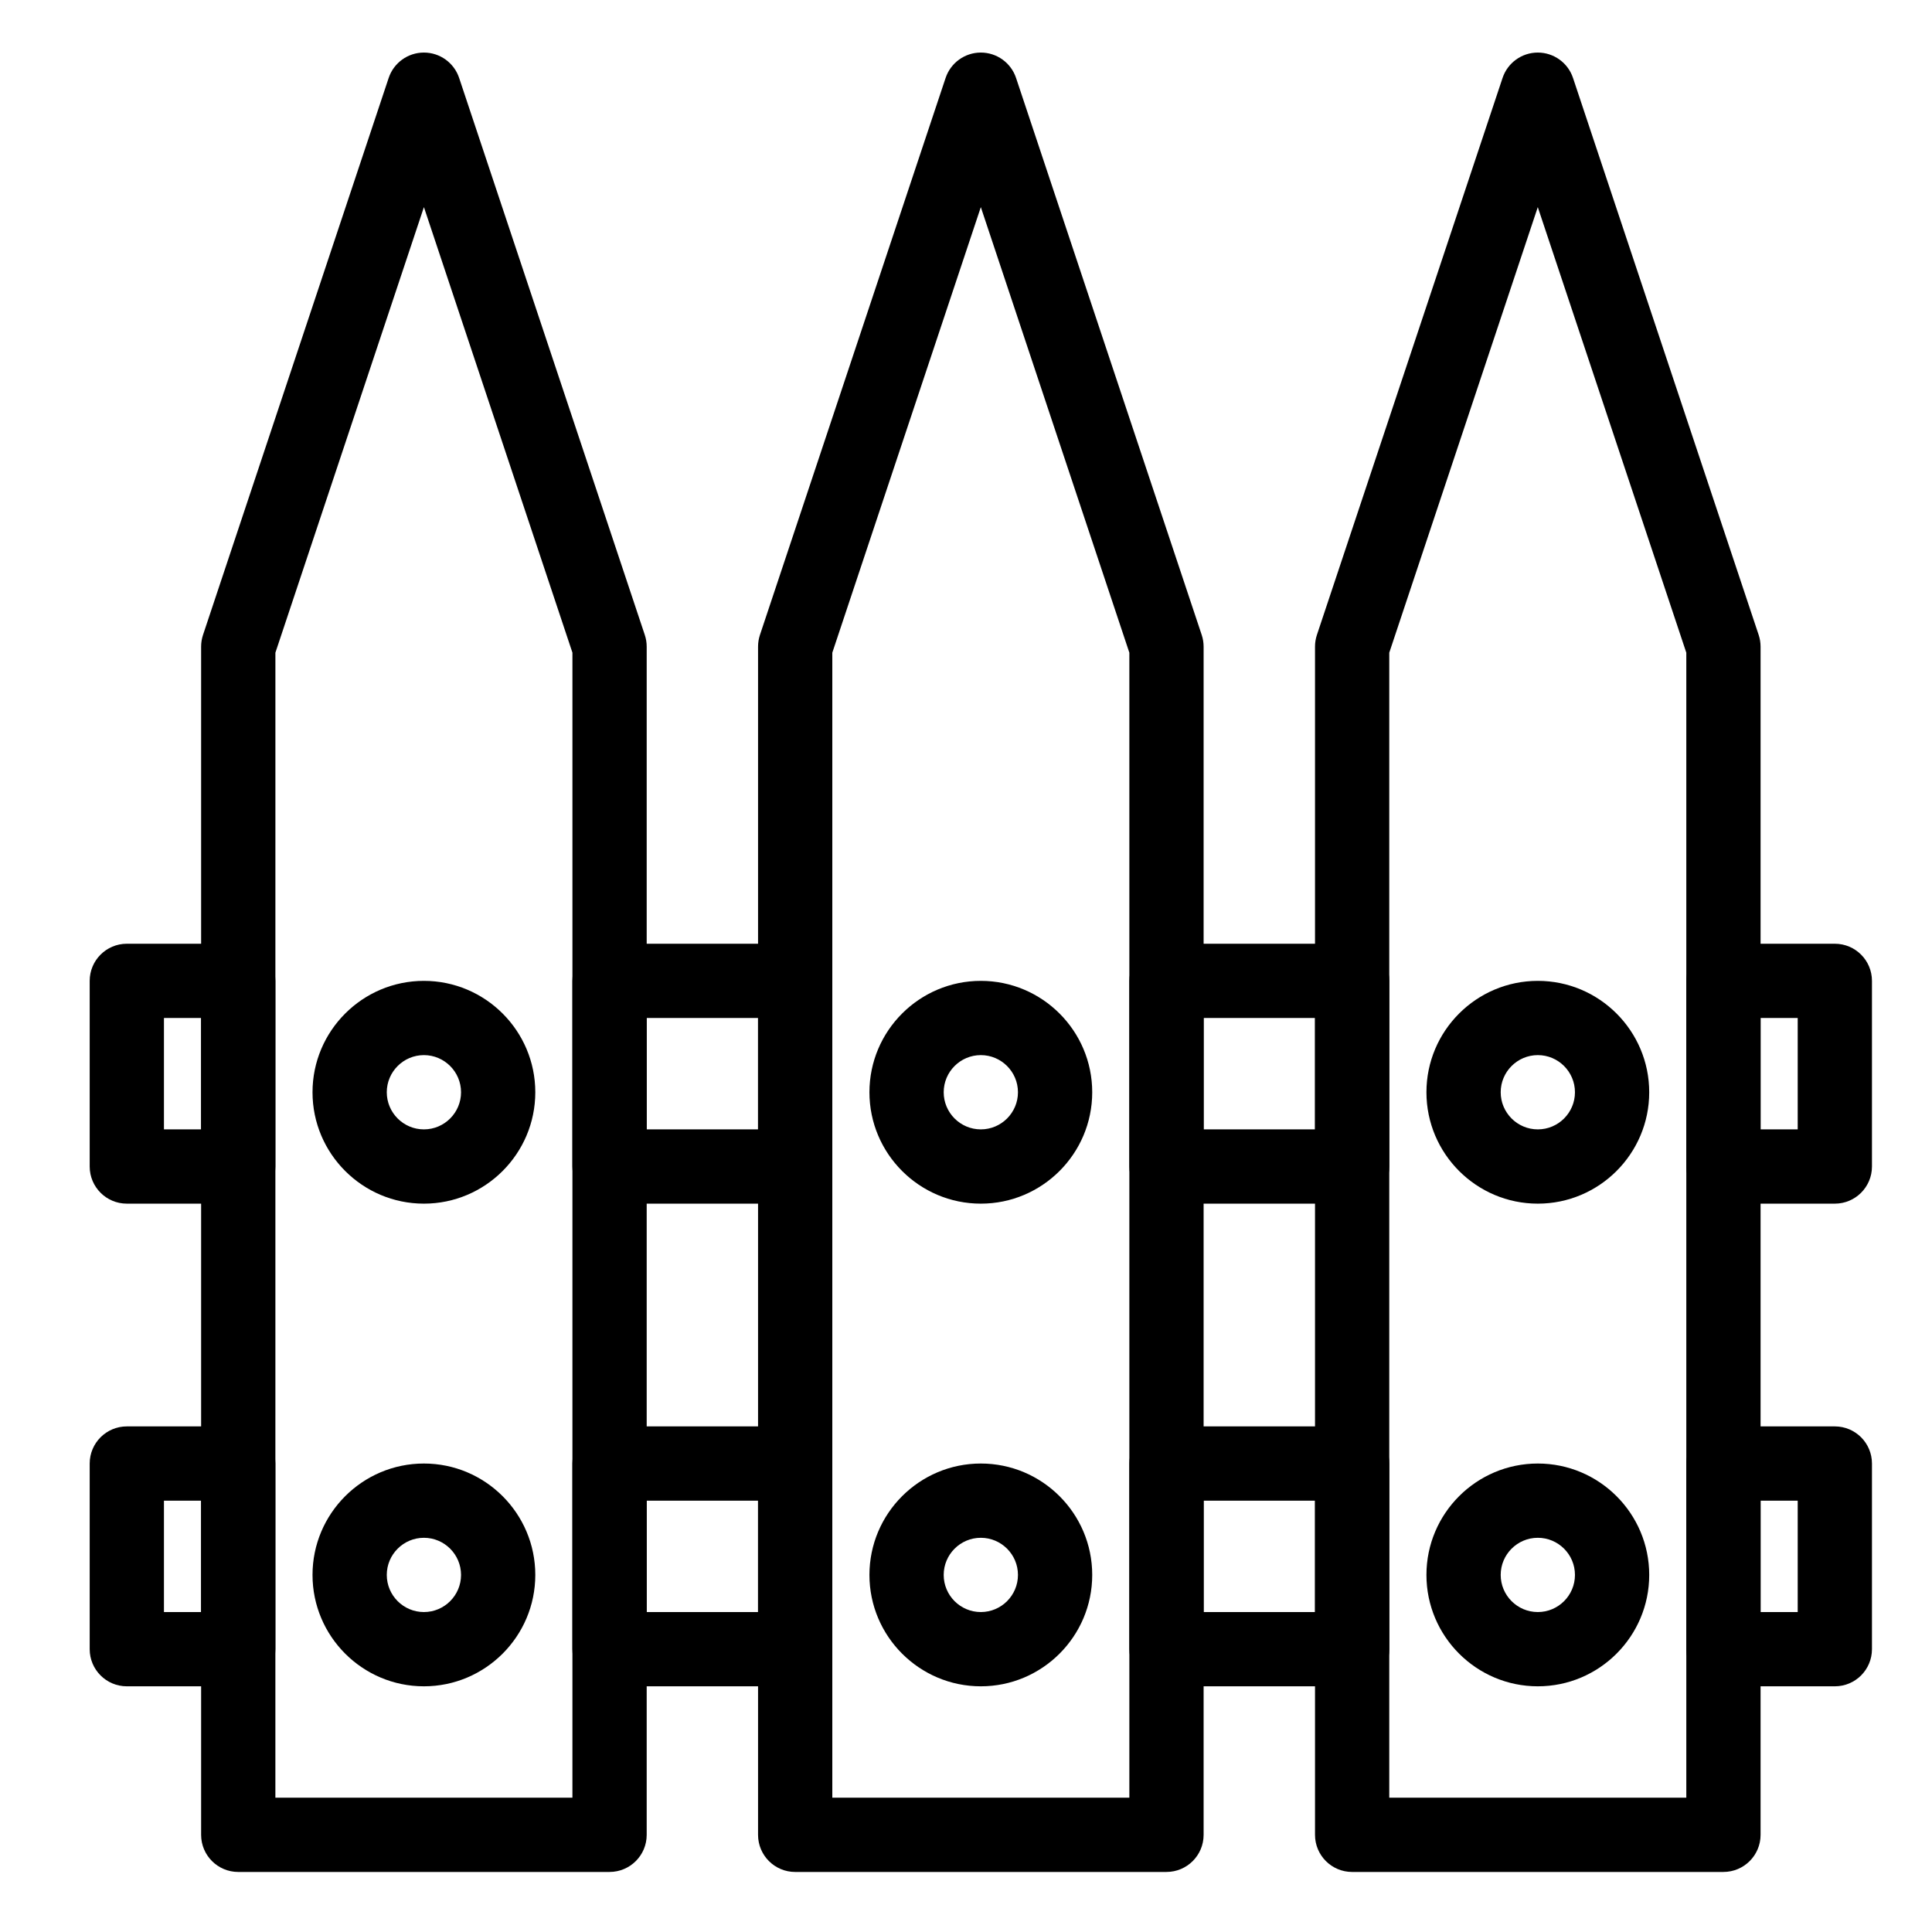 <?xml version="1.0" encoding="UTF-8"?>
<!-- Uploaded to: ICON Repo, www.svgrepo.com, Generator: ICON Repo Mixer Tools -->
<svg fill="#000000" width="800px" height="800px" version="1.1" viewBox="144 144 512 512" xmlns="http://www.w3.org/2000/svg">
 <g>
  <path d="m305.54 640.09h-98.402c-5.434 0-9.84-4.406-9.84-9.84v-314.88c0-1.059 0.172-2.109 0.504-3.113l49.199-147.6c1.344-4.016 5.102-6.727 9.34-6.727 4.234 0 7.996 2.711 9.336 6.731l49.199 147.6c0.336 1.004 0.504 2.055 0.504 3.113v314.88c0 5.426-4.406 9.832-9.84 9.832zm-88.562-19.68h78.719l0.004-303.44-39.359-118.08-39.359 118.08z"/>
  <path d="m256.34 462.98c-16.277 0-29.52-13.242-29.52-29.52 0-16.277 13.242-29.52 29.52-29.52 16.277 0 29.52 13.242 29.52 29.52 0 16.273-13.242 29.52-29.52 29.52zm0-39.363c-5.426 0-9.84 4.414-9.84 9.84s4.414 9.84 9.84 9.84c5.426 0 9.84-4.414 9.84-9.84s-4.414-9.84-9.84-9.84z"/>
  <path d="m256.34 590.89c-16.277 0-29.52-13.242-29.52-29.52s13.242-29.52 29.52-29.52c16.277 0 29.52 13.242 29.52 29.52s-13.242 29.52-29.52 29.52zm0-39.359c-5.426 0-9.84 4.414-9.84 9.84s4.414 9.84 9.84 9.84c5.426 0 9.84-4.414 9.84-9.84s-4.414-9.84-9.84-9.84z"/>
  <path d="m403.93 462.98c-16.277 0-29.52-13.242-29.52-29.52 0-16.277 13.242-29.52 29.52-29.52s29.52 13.242 29.52 29.52c0 16.273-13.242 29.52-29.52 29.52zm0-39.363c-5.426 0-9.84 4.414-9.84 9.84s4.414 9.84 9.84 9.84c5.426 0 9.84-4.414 9.84-9.84s-4.414-9.84-9.84-9.84z"/>
  <path d="m403.93 590.89c-16.277 0-29.52-13.242-29.52-29.52s13.242-29.52 29.52-29.52 29.52 13.242 29.52 29.52-13.242 29.52-29.52 29.52zm0-39.359c-5.426 0-9.84 4.414-9.84 9.84s4.414 9.84 9.84 9.84c5.426 0 9.84-4.414 9.84-9.84s-4.414-9.84-9.84-9.84z"/>
  <path d="m600.73 640.09h-98.398c-5.434 0-9.84-4.406-9.84-9.84v-314.88c0-1.059 0.172-2.109 0.504-3.113l49.199-147.6c1.34-4.016 5.102-6.727 9.336-6.727s7.996 2.711 9.336 6.731l49.199 147.6c0.336 1.004 0.504 2.055 0.504 3.113v314.88c0 5.426-4.406 9.832-9.84 9.832zm-88.559-19.68h78.719v-303.44l-39.359-118.08-39.359 118.08z"/>
  <path d="m551.54 462.98c-16.277 0-29.52-13.242-29.52-29.52 0-16.277 13.242-29.52 29.52-29.52s29.52 13.242 29.52 29.52c0 16.273-13.242 29.52-29.52 29.52zm0-39.363c-5.426 0-9.84 4.414-9.84 9.84s4.414 9.84 9.84 9.84c5.426 0 9.84-4.414 9.84-9.84s-4.414-9.84-9.84-9.84z"/>
  <path d="m551.54 590.89c-16.277 0-29.52-13.242-29.52-29.52s13.242-29.52 29.52-29.52 29.52 13.242 29.52 29.52-13.242 29.52-29.52 29.52zm0-39.359c-5.426 0-9.84 4.414-9.84 9.84s4.414 9.84 9.84 9.84c5.426 0 9.84-4.414 9.84-9.84s-4.414-9.84-9.84-9.84z"/>
  <path d="m354.73 462.98h-49.199c-5.434 0-9.84-4.406-9.84-9.84v-49.199c0-5.434 4.406-9.84 9.84-9.84h49.199c5.434 0 9.84 4.406 9.84 9.84v49.199c0 5.43-4.406 9.84-9.84 9.84zm-39.359-19.684h29.52v-29.52h-29.52z"/>
  <path d="m502.34 462.98h-49.199c-5.434 0-9.84-4.406-9.84-9.84v-49.199c0-5.434 4.406-9.84 9.84-9.84h49.199c5.434 0 9.84 4.406 9.84 9.84v49.199c0 5.43-4.406 9.84-9.84 9.84zm-39.359-19.684h29.52v-29.52h-29.52z"/>
  <path d="m502.34 590.89h-49.199c-5.434 0-9.84-4.406-9.84-9.84v-49.199c0-5.434 4.406-9.84 9.84-9.84h49.199c5.434 0 9.84 4.406 9.84 9.84v49.199c0 5.434-4.406 9.84-9.84 9.84zm-39.359-19.68h29.52v-29.52h-29.52z"/>
  <path d="m354.73 590.89h-49.199c-5.434 0-9.84-4.406-9.84-9.84v-49.199c0-5.434 4.406-9.84 9.84-9.84h49.199c5.434 0 9.84 4.406 9.84 9.84v49.199c0 5.434-4.406 9.84-9.84 9.84zm-39.359-19.68h29.52v-29.52h-29.52z"/>
  <path d="m207.13 462.98h-29.52c-5.434 0-9.84-4.406-9.84-9.84v-49.199c0-5.434 4.406-9.84 9.84-9.84h29.52c5.434 0 9.84 4.406 9.84 9.84v49.199c0 5.43-4.402 9.84-9.84 9.84zm-19.68-19.684h9.84v-29.52h-9.84z"/>
  <path d="m207.13 590.89h-29.52c-5.434 0-9.84-4.406-9.84-9.84v-49.199c0-5.434 4.406-9.84 9.84-9.84h29.52c5.434 0 9.84 4.406 9.84 9.84v49.199c0 5.434-4.402 9.84-9.84 9.84zm-19.68-19.68h9.84v-29.52h-9.84z"/>
  <path d="m630.25 462.98h-29.52c-5.434 0-9.84-4.406-9.84-9.84v-49.199c0-5.434 4.406-9.84 9.84-9.84h29.52c5.434 0 9.84 4.406 9.84 9.84v49.199c0 5.43-4.406 9.84-9.84 9.84zm-19.68-19.684h9.84v-29.52h-9.84z"/>
  <path d="m630.25 590.89h-29.52c-5.434 0-9.84-4.406-9.84-9.84v-49.199c0-5.434 4.406-9.84 9.84-9.84h29.52c5.434 0 9.84 4.406 9.84 9.84v49.199c0 5.434-4.406 9.84-9.84 9.84zm-19.68-19.68h9.84v-29.52h-9.84z"/>
  <path d="m453.13 640.09h-98.398c-5.434 0-9.84-4.406-9.84-9.84v-314.88c0-1.059 0.172-2.109 0.504-3.113l49.199-147.6c1.344-4.016 5.102-6.727 9.336-6.727s7.996 2.711 9.336 6.731l49.199 147.6c0.336 1.004 0.504 2.055 0.504 3.113v314.88c0.004 5.426-4.406 9.832-9.84 9.832zm-88.559-19.68h78.719v-303.44l-39.359-118.08-39.359 118.08z"/>
 </g>
</svg>